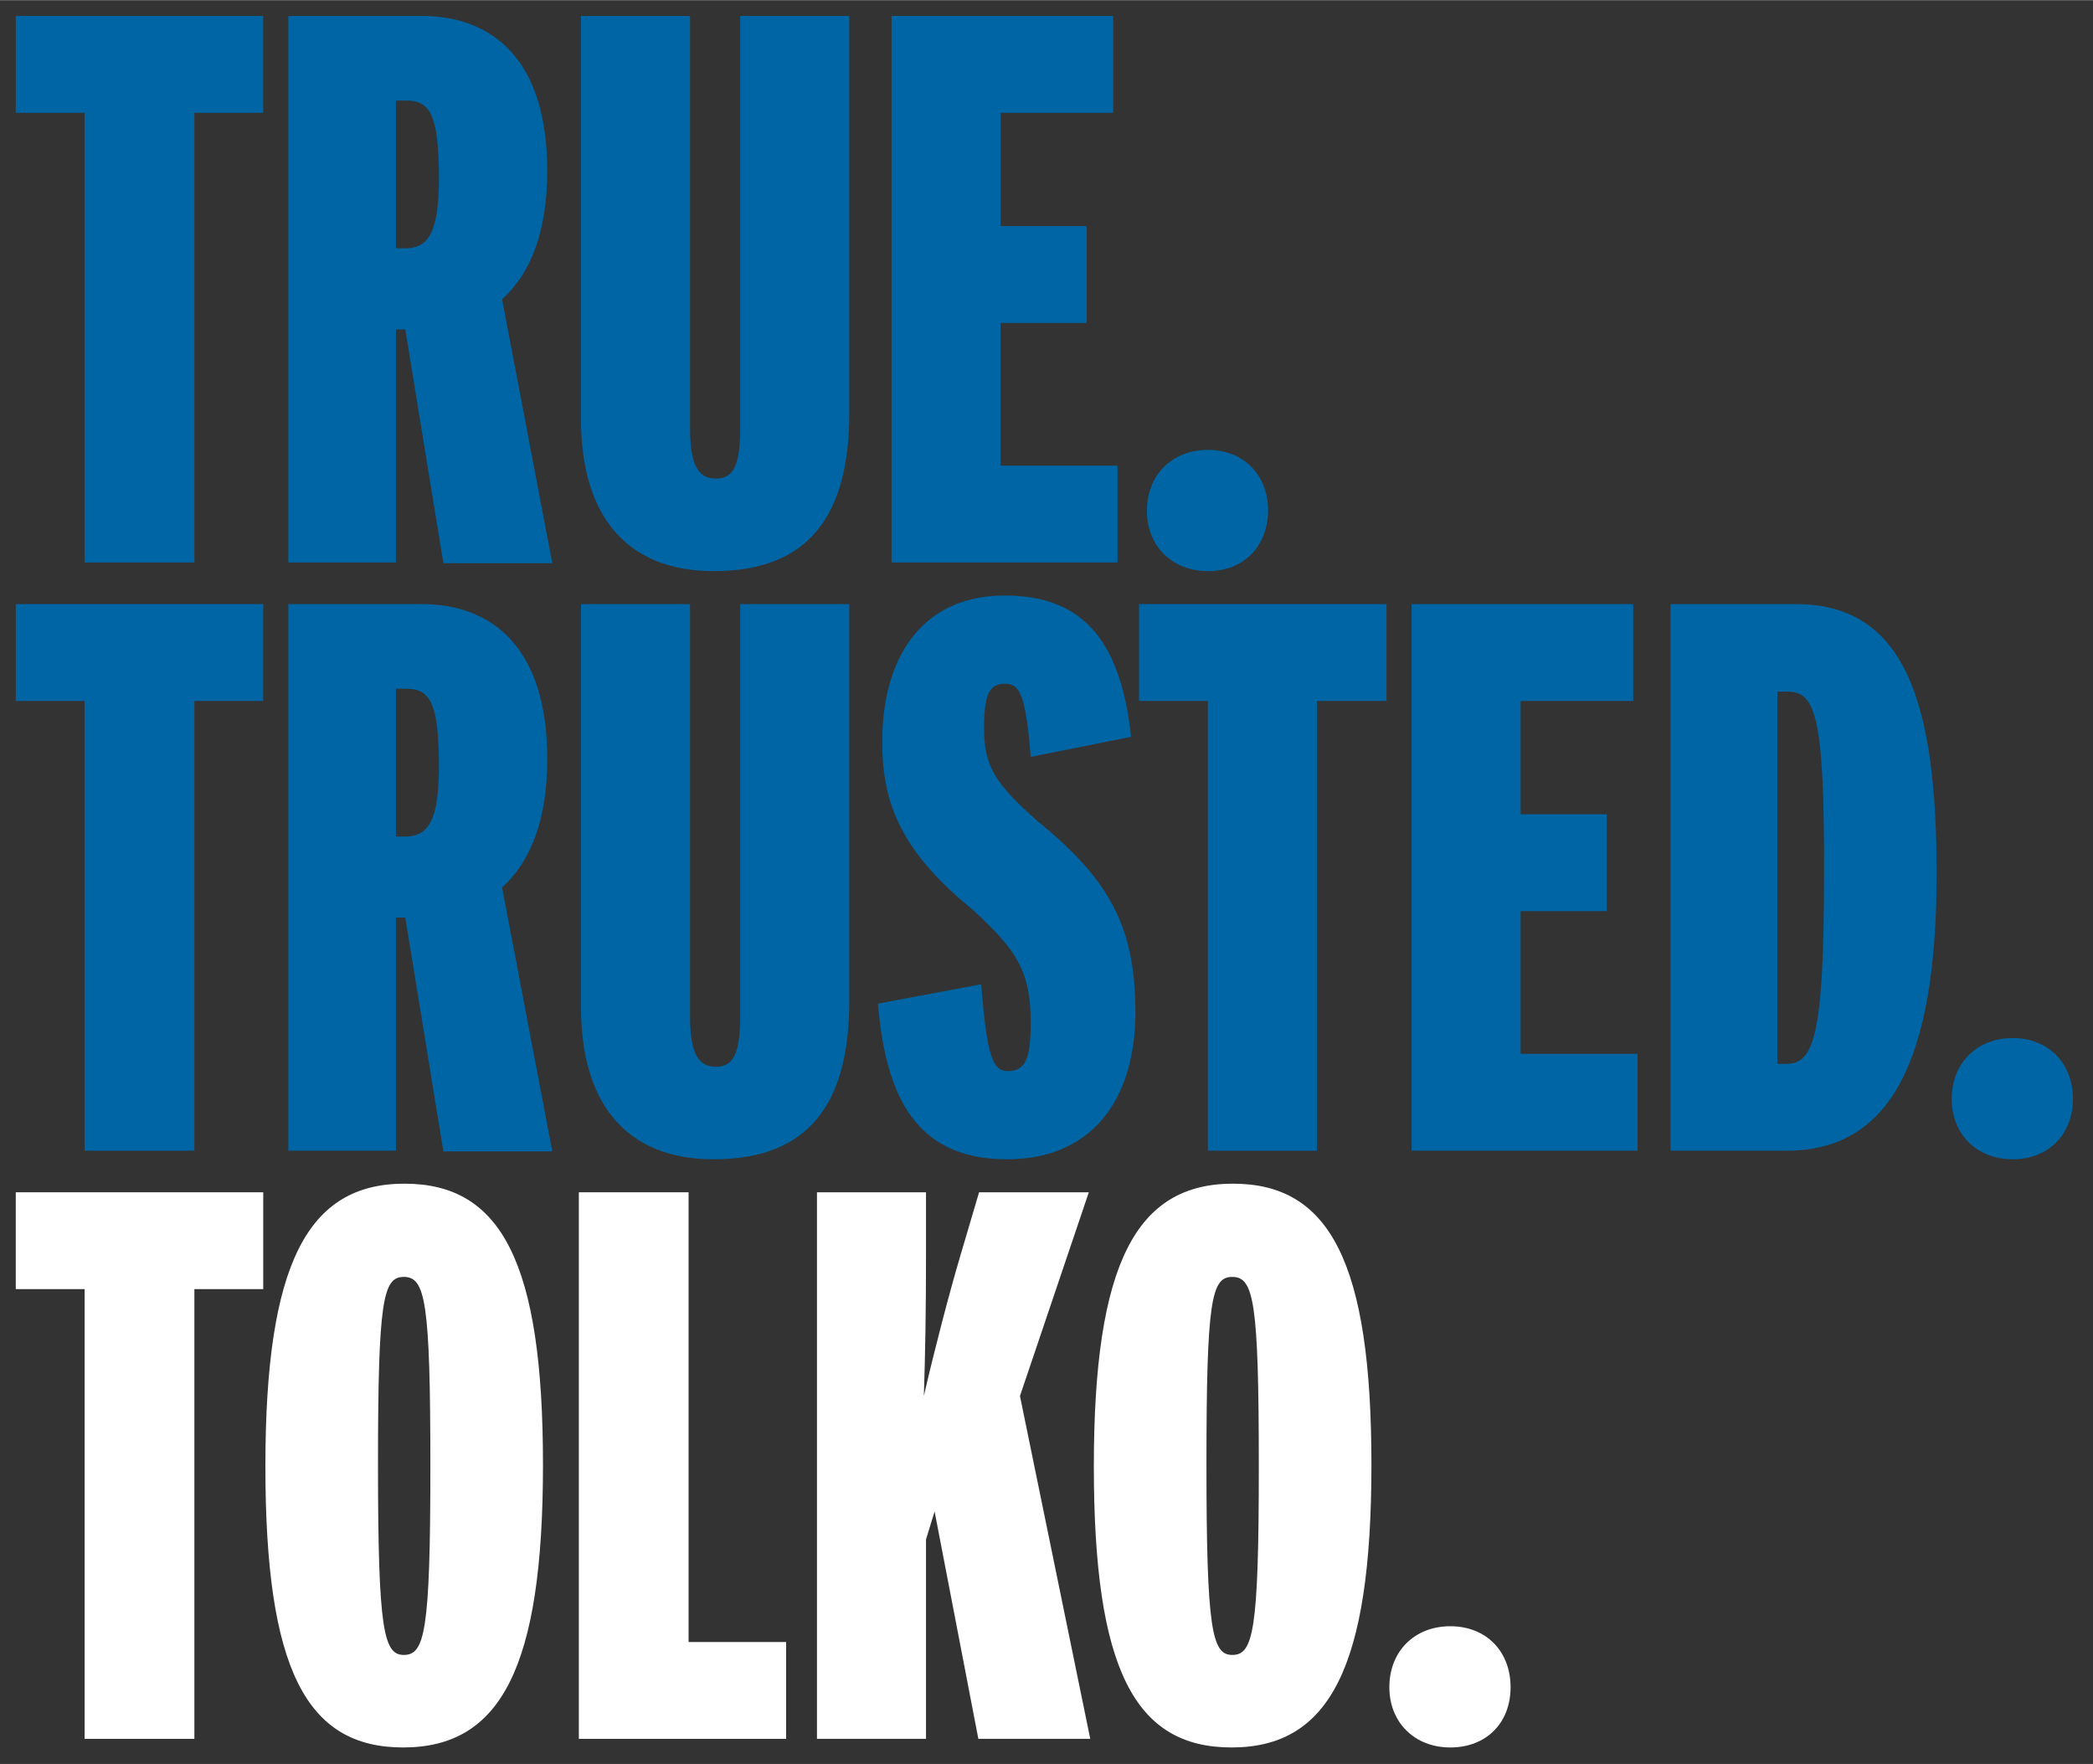 <?xml version="1.0" encoding="utf-8"?>
<svg height="118" width="140" version="1.1" id="Layer_1" xmlns="http://www.w3.org/2000/svg" xmlns:xlink="http://www.w3.org/1999/xlink" x="0px" y="0px"
 viewBox="0 0 291.8 245.9" enable-background="new 0 0 291.8 245.9" xml:space="preserve">
  <rect x="0" y="0" width="291.8" height="245.9" fill="#333333" stroke="none"/>
  <g>
    <path fill="#0065a4" d="M27.1,15.7v62.7H11.8V15.7H2.2V2.2h34.5v13.5H27.1z"/>
    <path fill="#0065a4" d="M61.8,78.4l-5.3-32.5h-1.3v32.5H40.2V2.2h18.6c9.6,0,17.5,5.8,17.5,21.6c0,8.4-2.3,14.3-6.3,17.9l7,36.8
      H61.8z M56.7,14h-1.5v20.6h1.3c3.6,0,4.7-2.9,4.7-10.2C61.1,16.5,60.2,14,56.7,14z"/>
    <path fill="#0065a4" d="M99.5,79.6c-12.3,0-18.5-7.9-18.5-21.2V2.2h15.2v57.3c0,5.3,1.1,7.2,3.6,7.2c2.5,0,3.4-1.9,3.4-7.2V2.2
      h15.2v55.4C118.4,71.9,112.7,79.6,99.5,79.6z"/>
    <path fill="#0065a4" d="M124.3,78.4V2.2h30.9v13.5h-15.7v15.8h12V45h-12v19.9h16.3v13.5H124.3z"/>
    <path fill="#0065a4" d="M168.4,79.6c-5,0-8.5-3.5-8.5-8.4c0-5,3.5-8.5,8.5-8.5c5,0,8.4,3.5,8.4,8.5
      C176.7,76.2,173.4,79.6,168.4,79.6z"/>
  </g>
  <g>
    <path fill="#0065a4" d="M27.1,97.7v62.7H11.8V97.7H2.2V84.2h34.5v13.5H27.1z"/>
    <path fill="#0065a4" d="M61.8,160.4l-5.3-32.5h-1.3v32.5H40.2V84.2h18.6c9.6,0,17.5,5.8,17.5,21.6c0,8.4-2.3,14.3-6.3,17.9l7,36.8
      H61.8z M56.7,96h-1.5v20.6h1.3c3.6,0,4.7-2.9,4.7-10.2C61.1,98.5,60.2,96,56.7,96z"/>
    <path fill="#0065a4" d="M99.5,161.6c-12.3,0-18.5-7.9-18.5-21.2V84.2h15.2v57.3c0,5.3,1.1,7.2,3.6,7.2c2.5,0,3.4-1.9,3.4-7.2V84.2
      h15.2v55.4C118.4,153.9,112.7,161.6,99.5,161.6z"/>
    <path fill="#0065a4" d="M140.4,161.6c-12.7,0-16.9-8.7-18-21.7l14.4-2.7c0.8,10.1,1.6,12.1,3.7,12.1c2.4,0,3.2-1.6,3.2-6.7
      c0-7.3-2-10.2-8.1-15.8c-9.9-8.1-12.6-14.7-12.6-23.4c0-12.1,5.8-20.4,17.1-20.4c11.5,0,16.2,7.1,17.6,19.7l-14,2.8
      c-0.7-8.9-1.6-10.2-3.6-10.2c-2.2,0-2.9,1.5-2.9,6.2c0,5.3,1.5,7.7,7.5,13c10.5,8.5,13.6,15.3,13.6,26.8
      C158.2,153.7,151.9,161.6,140.4,161.6z"/>
    <path fill="#0065a4" d="M183.6,97.7v62.7h-15.2V97.7h-9.6V84.2h34.5v13.5H183.6z"/>
    <path fill="#0065a4" d="M196.8,160.4V84.2h30.9v13.5H212v15.8h12V127h-12v19.9h16.3v13.5H196.8z"/>
    <path fill="#0065a4" d="M249.1,160.4h-16.2V84.2h17.5c15.3,0,19.6,13.9,19.6,37.6C270,147.9,263.5,160.4,249.1,160.4z M249.1,96.4
      h-1.3v51.9h1.1c3.8,0,5.4-3,5.4-26.3C254.4,98.9,252.9,96.4,249.1,96.4z"/>
    <path fill="#0065a4" d="M280.6,161.6c-5,0-8.5-3.5-8.5-8.4c0-5,3.5-8.5,8.5-8.5c5,0,8.4,3.5,8.4,8.5
      C289,158.1,285.6,161.6,280.6,161.6z"/>
  </g>
  <g>
    <path fill="#FFF" d="M27.1,179.7v62.7H11.8v-62.7H2.2v-13.5h34.5v13.5H27.1z"/>
    <path fill="#FFF" d="M56.2,243.6c-13.5,0-19.2-10.9-19.2-39.2c0-28.3,5.9-39.4,19.4-39.4c13.5,0,19.3,11,19.3,39.2
      C75.7,232.5,69.8,243.6,56.2,243.6z M56.3,178c-2.9,0-3.6,3.2-3.6,26.2c0,23.1,0.8,26.5,3.6,26.5c2.9,0,3.7-3.2,3.7-26.2
      C60,181.4,59.3,178,56.3,178z"/>
    <path fill="#FFF" d="M80.7,242.4v-76.2H96v62.7h13.6v13.5H80.7z"/>
    <path fill="#FFF" d="M136.4,242.4l-6.1-31.7l-1.2,3.9v27.8h-15.2v-76.2h15.2v8.9c0,7.5-0.1,13.5-0.3,19.5
      c1.4-6.1,3.5-14.2,5.1-19.6l2.6-8.8h15.3l-9.6,28.4l9.8,47.8H136.4z"/>
    <path fill="#FFF" d="M171.7,243.6c-13.5,0-19.2-10.9-19.2-39.2c0-28.3,5.9-39.4,19.4-39.4c13.5,0,19.3,11,19.3,39.2
      C191.2,232.5,185.3,243.6,171.7,243.6z M171.8,178c-2.9,0-3.6,3.2-3.6,26.2c0,23.1,0.8,26.5,3.6,26.5c2.9,0,3.7-3.2,3.7-26.2
      C175.5,181.4,174.8,178,171.8,178z"/>
    <path fill="#FFF" d="M202.2,243.6c-5,0-8.5-3.5-8.5-8.4c0-5,3.5-8.5,8.5-8.5c5,0,8.4,3.5,8.4,8.5
      C210.6,240.2,207.2,243.6,202.2,243.6z"/>
  </g>
</svg>
